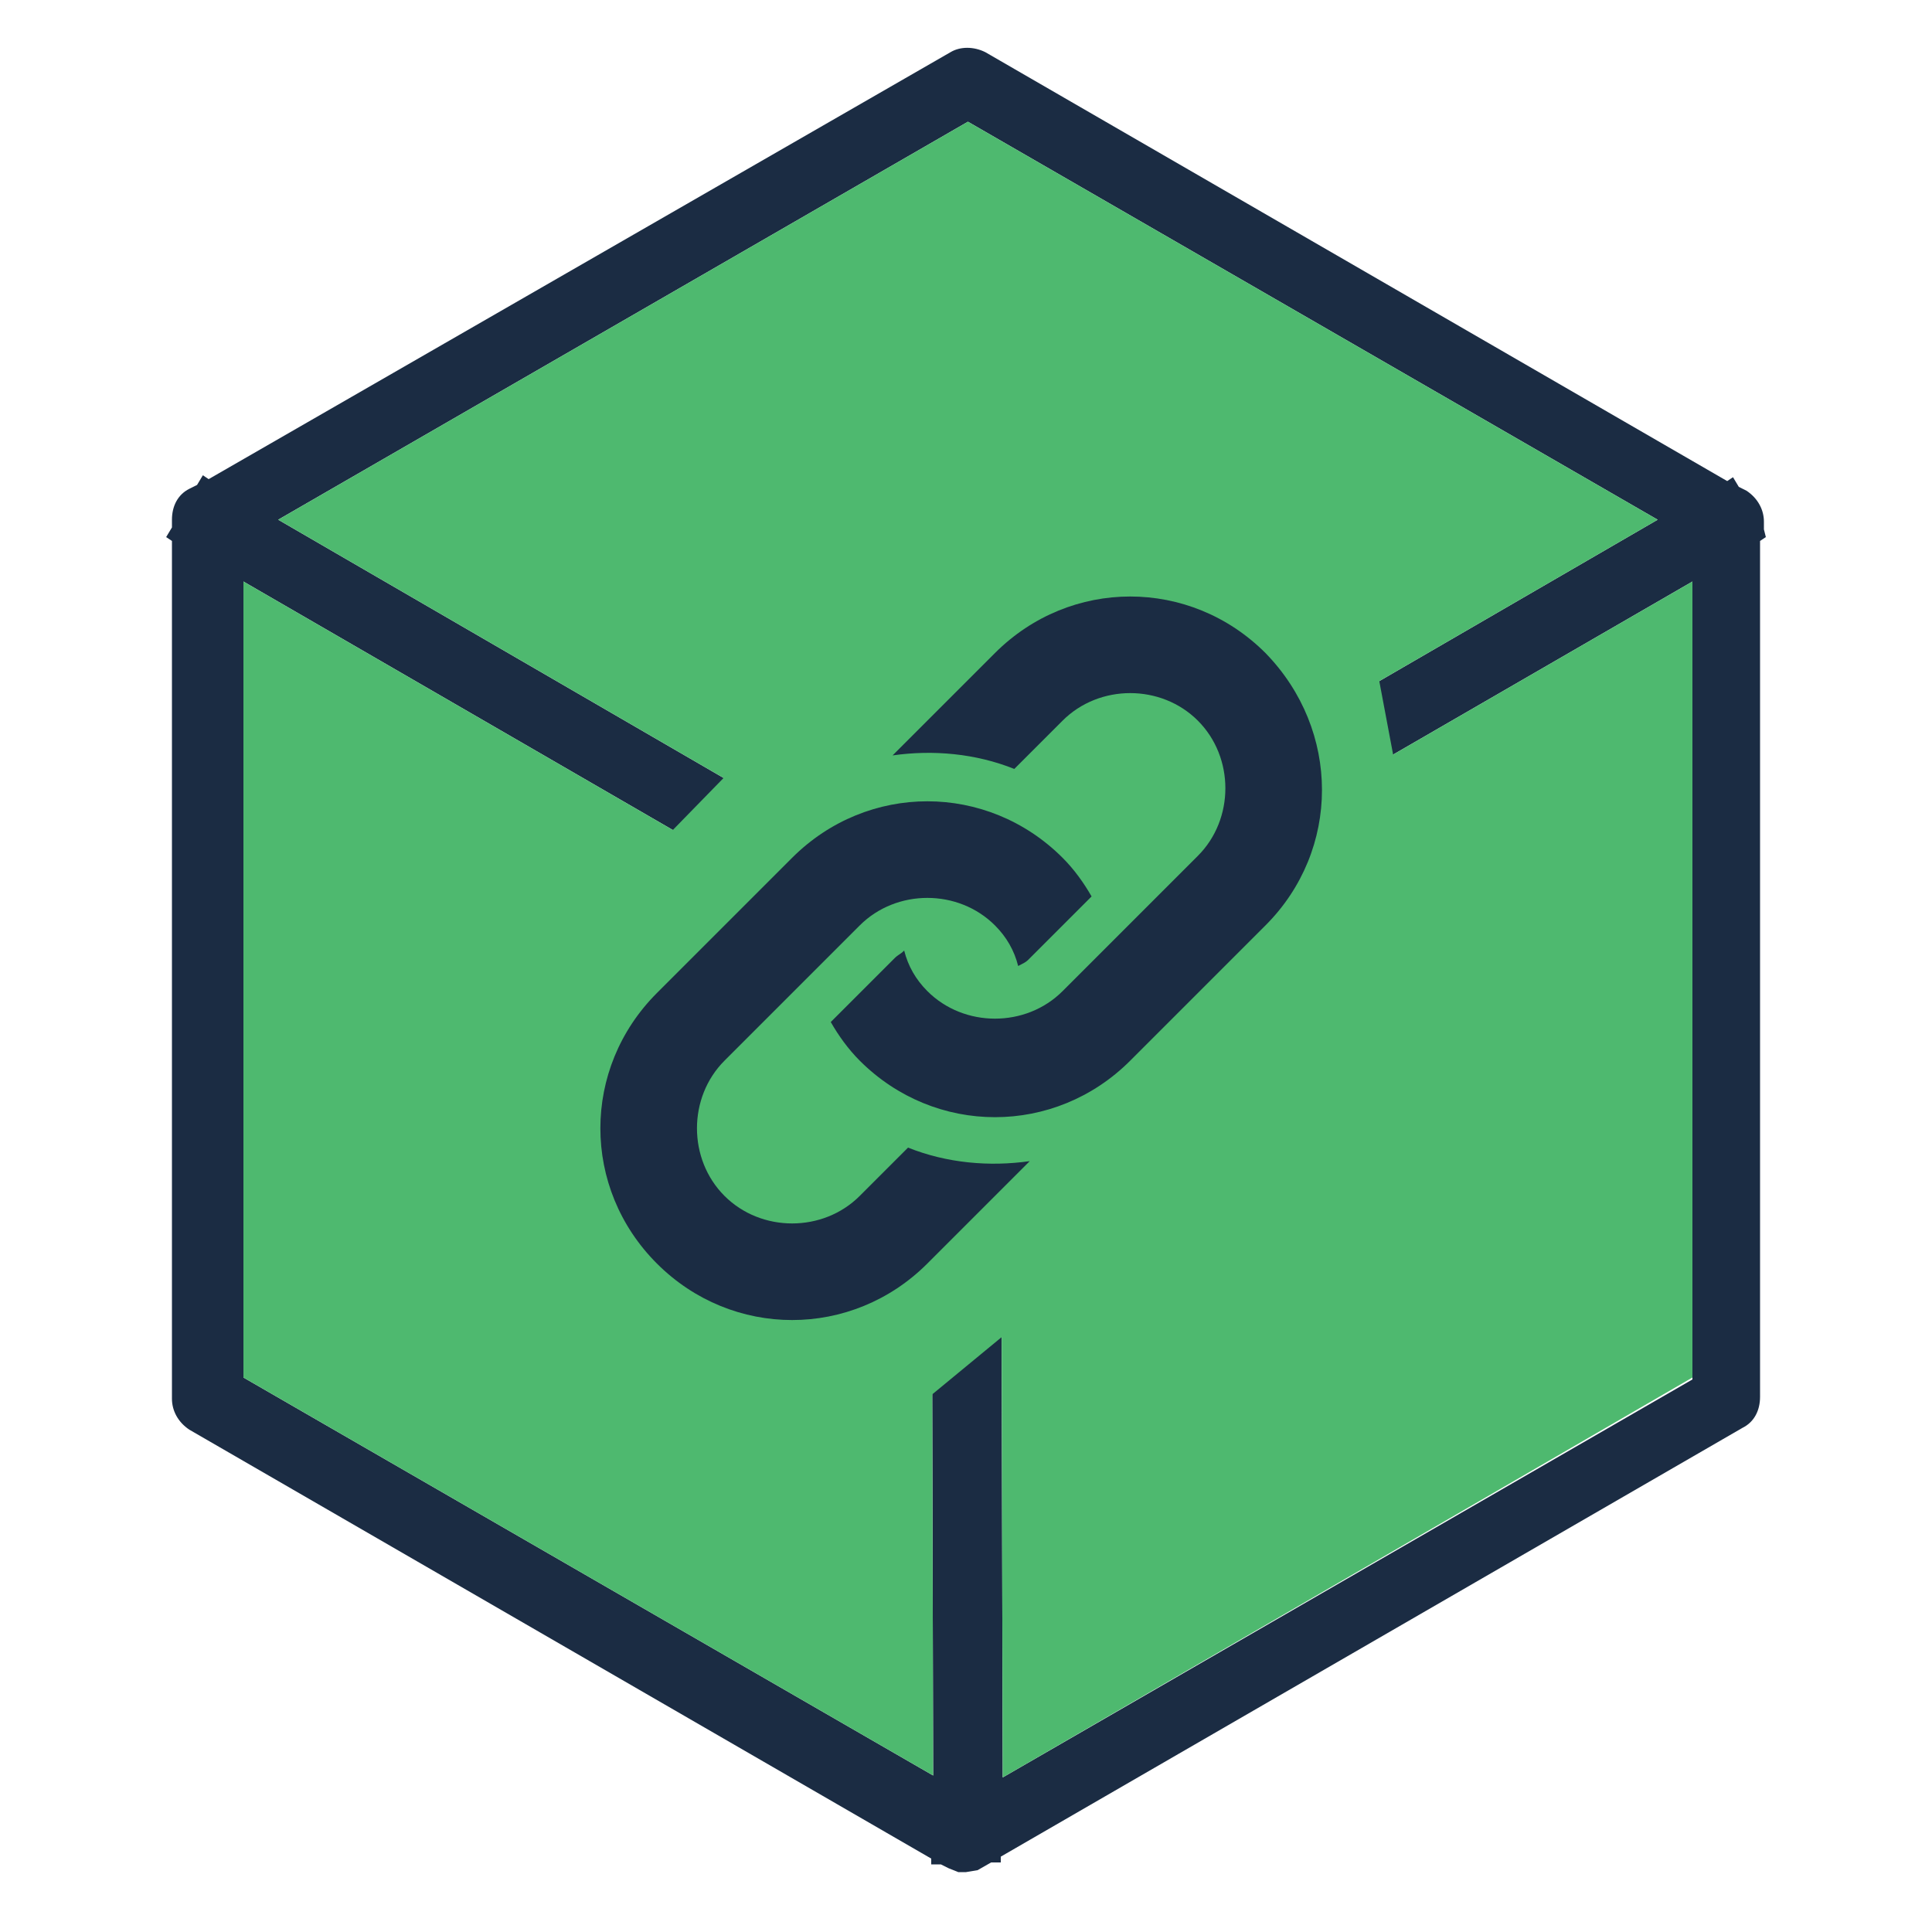 <?xml version="1.0" encoding="utf-8"?>
<!-- Generator: Adobe Illustrator 22.1.0, SVG Export Plug-In . SVG Version: 6.00 Build 0)  -->
<svg version="1.1" id="Layer_1" xmlns="http://www.w3.org/2000/svg" xmlns:xlink="http://www.w3.org/1999/xlink" x="0px" y="0px"
	 viewBox="0 0 100 100" style="enable-background:new 0 0 100 100;" xml:space="preserve">
<style type="text/css">
	.st0{fill:#1B2C43;}
	.st1{fill:#4EB96F;}
</style>
<g id="XMLID_6600_">
	<g id="XMLID_6607_">
		<path id="XMLID_6611_" class="st0" d="M91.3,27.4v-0.4c0-0.6-0.3-1.2-0.9-1.6L90,25.2l-0.3-0.5l-0.3,0.2L51,2.7
			c-0.6-0.3-1.3-0.3-1.8,0L10.8,24.8l-0.3-0.2l-0.3,0.5l-0.4,0.2c-0.6,0.3-0.9,0.9-0.9,1.6v0.4l-0.3,0.5L8.9,28v44.4
			c0,0.6,0.3,1.2,0.9,1.6l38.4,22.2l0,0.3l0.5,0l0.4,0.2l0.5,0.2h0.4l0.6-0.1l0.7-0.4l0.5,0l0-0.3l38.4-22.2
			c0.6-0.3,0.9-0.9,0.9-1.6V28l0.3-0.2L91.3,27.4z M12.6,30.1l35.6,20.6l0.1,41.2L12.6,71.3V30.1z M50.1,47.6L14.4,26.9L50.1,6.3
			l35.7,20.6L50.1,47.6z M51.8,50.8l35.8-20.7v41.3L51.9,92L51.8,50.8z"/>
		<polygon id="XMLID_6610_" class="st1" points="12.6,30.1 48.2,50.7 48.3,91.9 12.6,71.3 		"/>
		<polygon id="XMLID_6609_" class="st1" points="50.1,47.6 14.4,26.9 50.1,6.3 85.8,26.9 		"/>
		<polygon id="XMLID_6608_" class="st1" points="51.8,50.8 87.6,30.1 87.6,71.3 51.9,92 		"/>
	</g>
	<g id="XMLID_6601_">
		<polygon id="XMLID_6606_" class="st1" points="44.7,75.1 26.2,51.8 46.3,31.2 70.1,28.4 74,49.1 57.8,64.3 		"/>
		<path id="XMLID_6602_" class="st0" d="M65.5,47.9l-7,7c-3.9,3.9-10.1,3.9-14,0c-0.6-0.6-1.1-1.3-1.5-2l3.3-3.3
			c0.2-0.2,0.3-0.2,0.5-0.4c0.2,0.8,0.6,1.5,1.2,2.1c1.9,1.9,5.1,1.9,7,0l7-7c1.9-1.9,1.9-5.1,0-7c-1.9-1.9-5.1-1.9-7,0l-2.5,2.5
			c-2-0.8-4.2-1-6.3-0.7l5.3-5.3c3.9-3.9,10.1-3.9,14,0C69.4,37.8,69.4,44,65.5,47.9L65.5,47.9z M47,59.4l-2.5,2.5
			c-1.9,1.9-5.1,1.9-7,0c-1.9-1.9-1.9-5.1,0-7l7-7c1.9-1.9,5.1-1.9,7,0c0.6,0.6,1,1.3,1.2,2.1c0.2-0.1,0.4-0.2,0.5-0.3l3.3-3.3
			c-0.4-0.7-0.9-1.4-1.5-2c-3.9-3.9-10.1-3.9-14,0l-7,7c-3.9,3.9-3.9,10.1,0,14c3.9,3.9,10.1,3.9,14,0l5.3-5.3
			C51.2,60.4,49,60.2,47,59.4L47,59.4z M47,59.4"/>
	</g>
</g>
</svg>
